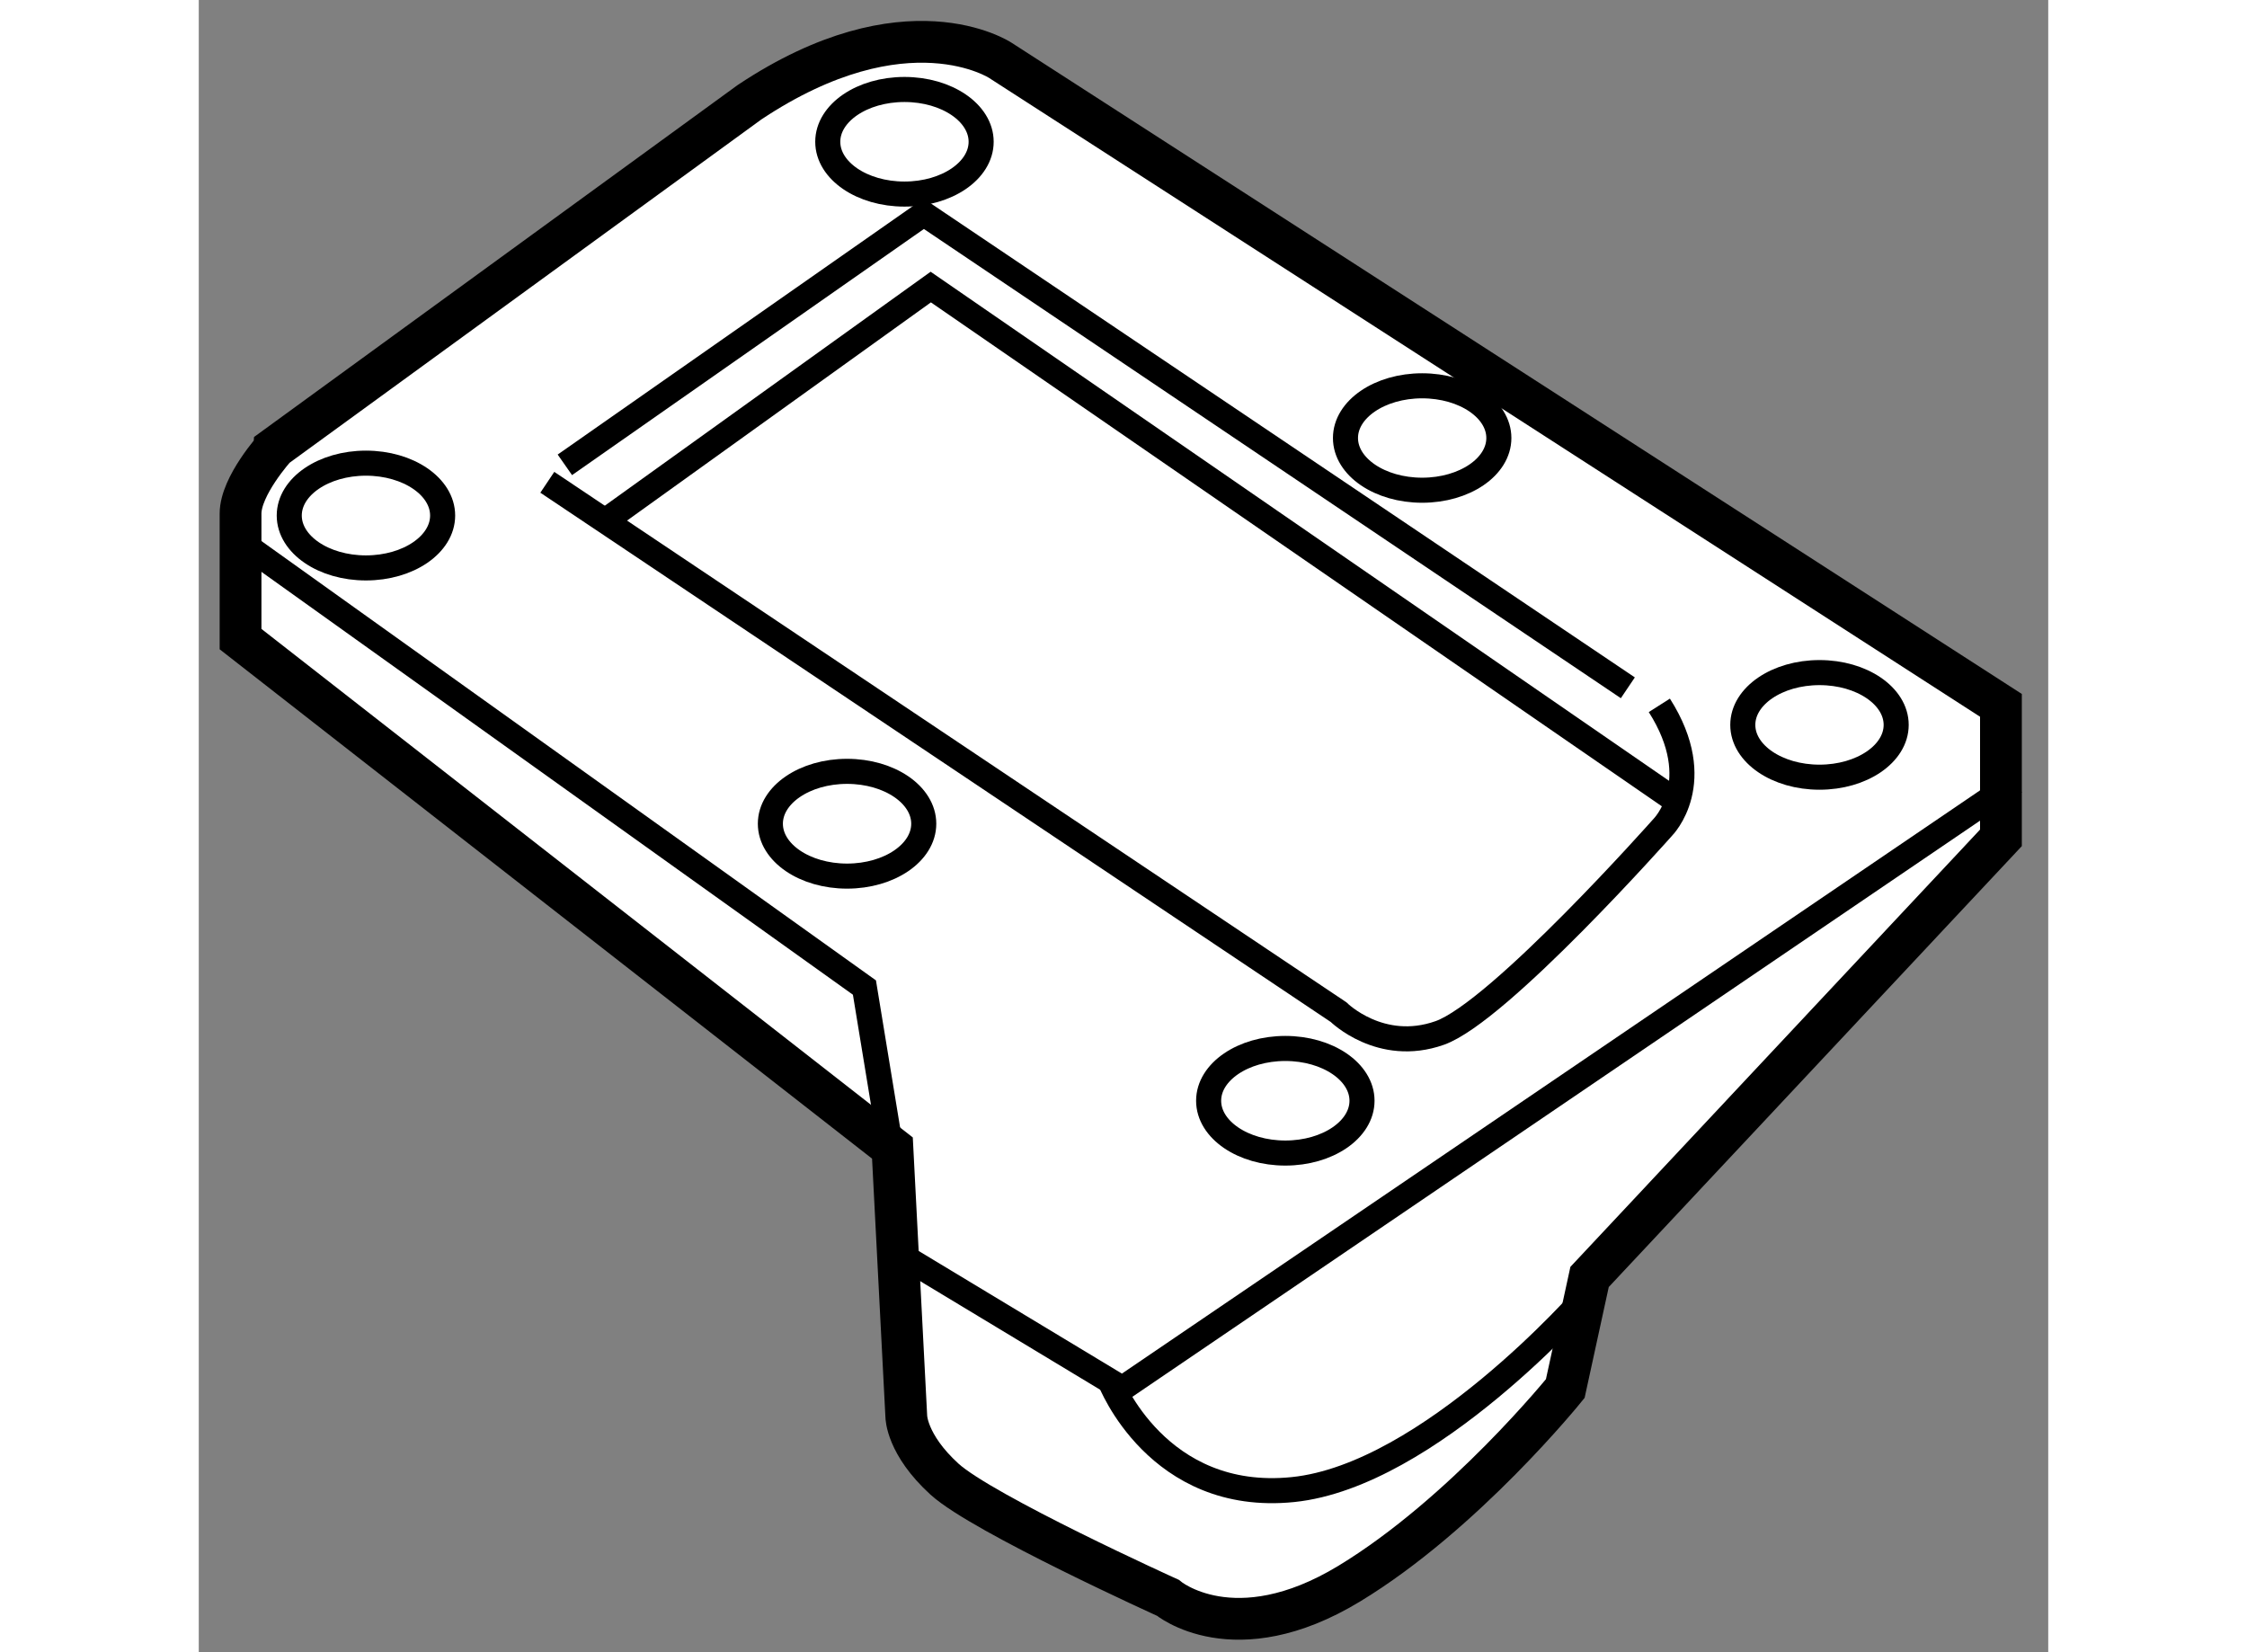 <?xml version="1.0" encoding="utf-8"?>
<!-- Generator: Adobe Illustrator 15.1.0, SVG Export Plug-In . SVG Version: 6.00 Build 0)  -->
<!DOCTYPE svg PUBLIC "-//W3C//DTD SVG 1.1//EN" "http://www.w3.org/Graphics/SVG/1.1/DTD/svg11.dtd">
<svg version="1.1" xmlns="http://www.w3.org/2000/svg" xmlns:xlink="http://www.w3.org/1999/xlink" x="0px" y="0px" width="244.8px"
	 height="180px" viewBox="182.263 84.663 22.138 19.777" enable-background="new 0 0 244.8 180" xml:space="preserve">
	
<rect x="182.263" y="84.663" width="22.138" height="19.777" fill="#808080" stroke="none"/>
	
<g><path fill="#FFFFFF" stroke="#000000" stroke-width="0.5" d="M182.763,90.811v1.502l7.803,6.092l0.166,3.212
			c0,0,0,0.335,0.458,0.752c0.46,0.417,2.672,1.419,2.672,1.419s0.793,0.667,2.171-0.168c1.376-0.834,2.587-2.336,2.587-2.336
			l0.291-1.336l4.924-5.256v-1.586l-11.976-7.72c0,0-1.127-0.749-3.004,0.501l-5.675,4.13
			C183.18,90.018,182.763,90.477,182.763,90.811z"></path><ellipse fill="none" stroke="#000000" stroke-width="0.3" cx="190.023" cy="94.523" rx="0.918" ry="0.627"></ellipse><ellipse fill="none" stroke="#000000" stroke-width="0.3" cx="184.264" cy="90.834" rx="0.918" ry="0.627"></ellipse><ellipse fill="none" stroke="#000000" stroke-width="0.3" cx="190.71" cy="86.36" rx="0.918" ry="0.626"></ellipse><ellipse fill="none" stroke="#000000" stroke-width="0.3" cx="201.663" cy="93.34" rx="0.918" ry="0.626"></ellipse><ellipse fill="none" stroke="#000000" stroke-width="0.3" cx="195.269" cy="97.839" rx="0.918" ry="0.626"></ellipse><ellipse fill="none" stroke="#000000" stroke-width="0.3" cx="196.907" cy="89.906" rx="0.918" ry="0.625"></ellipse><polyline fill="none" stroke="#000000" stroke-width="0.3" points="182.763,91.145 190.231,96.484 190.574,98.574 		"></polyline><path fill="none" stroke="#000000" stroke-width="0.3" d="M186.435,90.436l9.471,6.342c0,0,0.502,0.5,1.21,0.25
			c0.71-0.25,2.671-2.462,2.671-2.462s0.543-0.542-0.041-1.46"></path><polyline fill="none" stroke="#000000" stroke-width="0.3" points="187.127,90.898 191.025,88.099 199.96,94.259 		"></polyline><polyline fill="none" stroke="#000000" stroke-width="0.3" points="190.631,99.662 193.318,101.283 204.001,94.022 		"></polyline><path fill="none" stroke="#000000" stroke-width="0.3" d="M193.172,101.194c0,0,0.564,1.466,2.19,1.299
			c1.628-0.167,3.495-2.304,3.495-2.304"></path><polyline fill="none" stroke="#000000" stroke-width="0.3" points="186.645,90.227 190.941,87.222 199.369,92.896 		"></polyline></g>


</svg>